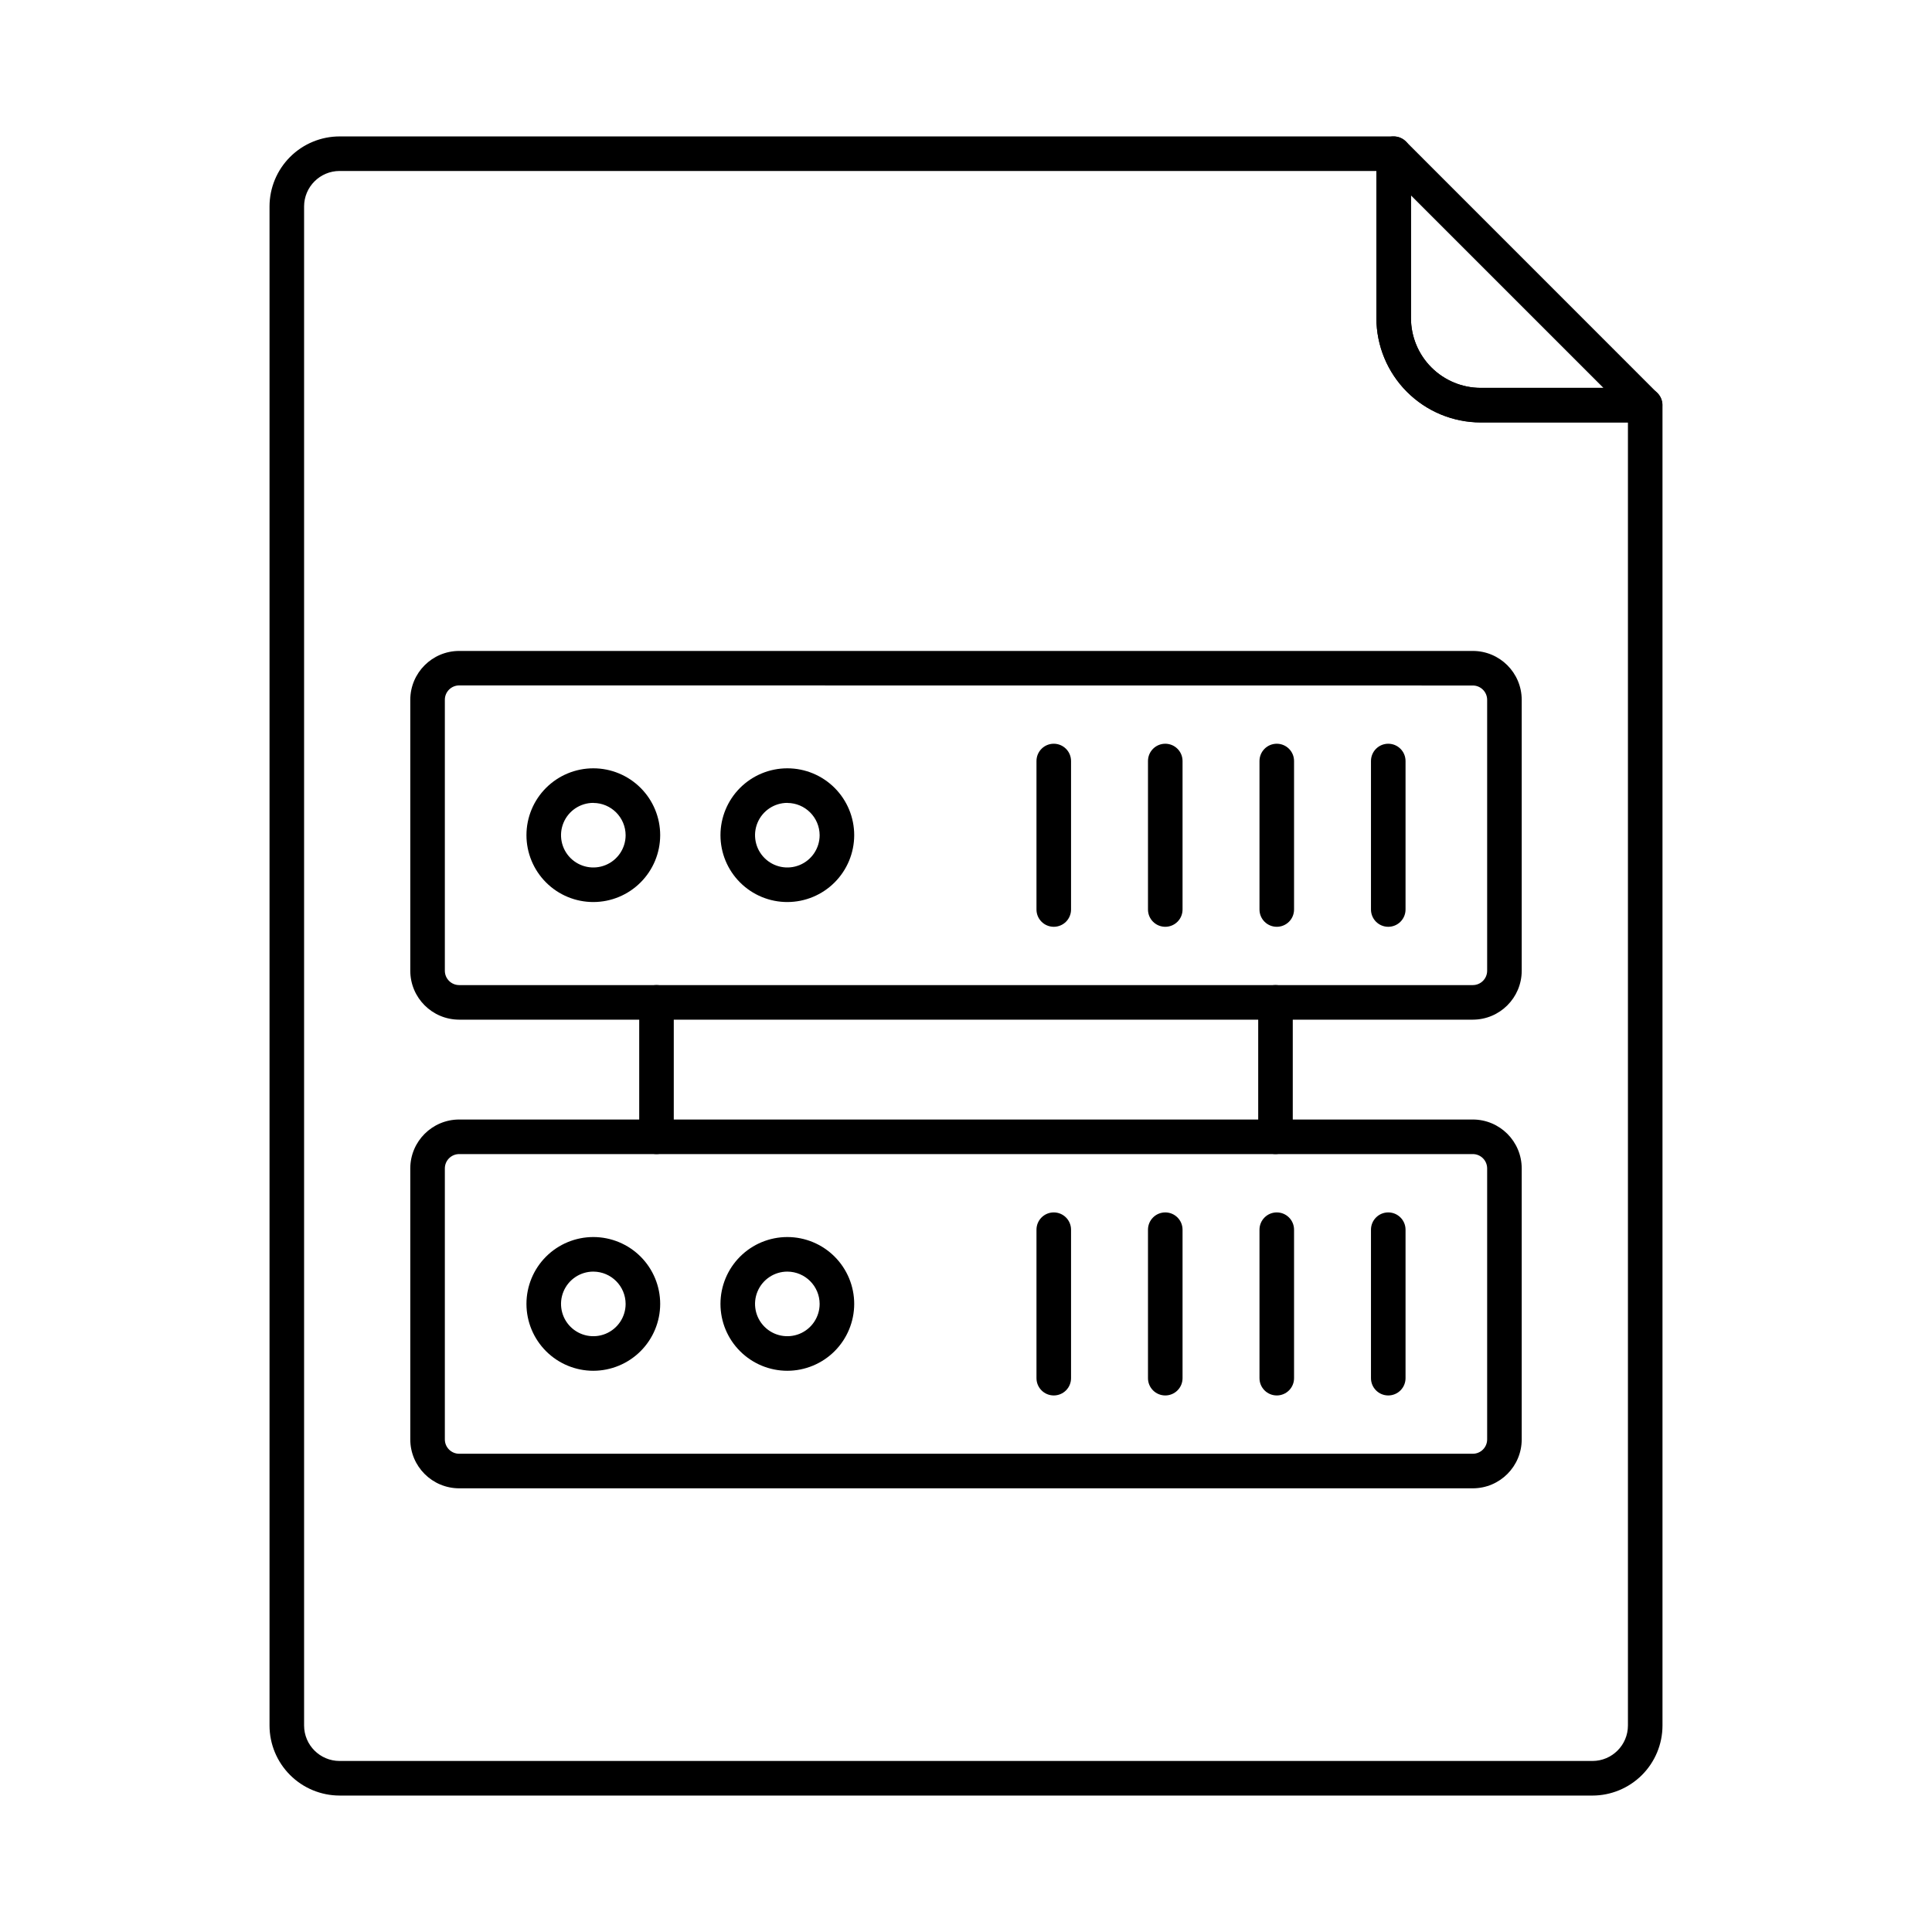 <?xml version="1.0" encoding="UTF-8"?>
<!-- Uploaded to: ICON Repo, www.svgrepo.com, Generator: ICON Repo Mixer Tools -->
<svg fill="#000000" width="800px" height="800px" version="1.1" viewBox="144 144 512 512" xmlns="http://www.w3.org/2000/svg">
 <g>
  <path d="m566 619.84h-332c-4.922-0.004-9.645-1.957-13.125-5.438-3.484-3.481-5.445-8.199-5.449-13.121v-402.56c0.004-4.926 1.965-9.648 5.449-13.129s8.207-5.438 13.133-5.438h279.33c1.215 0 2.383 0.48 3.238 1.34 0.859 0.859 1.344 2.023 1.344 3.238v43.586c0.004 4.898 1.953 9.594 5.418 13.059 3.465 3.465 8.164 5.414 13.062 5.422h43.598c1.215 0 2.379 0.48 3.238 1.34s1.34 2.023 1.34 3.238v349.92c-0.008 4.922-1.973 9.637-5.453 13.113-3.484 3.477-8.207 5.43-13.125 5.434zm-331.99-430.53c-5.199-0.004-9.418 4.207-9.422 9.406v402.56c0.008 5.195 4.223 9.398 9.414 9.398h332c5.195 0.004 9.414-4.203 9.418-9.398v-345.34h-39.016c-7.328-0.008-14.355-2.922-19.539-8.105-5.18-5.18-8.094-12.207-8.102-19.535v-38.988z"/>
  <path d="m580 255.96h-43.598c-7.328-0.008-14.355-2.922-19.539-8.105-5.18-5.184-8.094-12.207-8.102-19.535v-43.586c0-1.852 1.117-3.523 2.828-4.231 1.711-0.707 3.68-0.316 4.988 0.992l66.629 66.645c1.309 1.309 1.699 3.281 0.992 4.992-0.711 1.711-2.379 2.824-4.231 2.828zm-62.078-60.172v32.52c0.004 4.898 1.953 9.598 5.418 13.062 3.465 3.465 8.164 5.414 13.062 5.418h32.52z"/>
  <path d="m534.31 414.22h-268.62c-7.156-0.008-12.953-5.805-12.961-12.961v-71.793c0.008-7.156 5.805-12.953 12.961-12.961h268.62c7.156 0.008 12.953 5.805 12.961 12.961v71.816c-0.02 7.144-5.812 12.93-12.961 12.938zm-268.62-88.578c-2.098 0.004-3.801 1.703-3.801 3.801v71.816c0 2.098 1.703 3.801 3.801 3.801h268.62c2.098 0 3.801-1.703 3.801-3.801v-71.793c0-2.098-1.703-3.797-3.801-3.801z"/>
  <path d="m301.25 383.05c-4.699 0.004-9.211-1.859-12.535-5.184-3.328-3.32-5.195-7.832-5.199-12.531 0-4.703 1.867-9.211 5.191-12.535 3.328-3.324 7.836-5.191 12.539-5.188 4.699 0 9.207 1.871 12.531 5.199 3.32 3.324 5.184 7.836 5.18 12.539-0.012 4.691-1.879 9.188-5.199 12.504-3.316 3.32-7.812 5.188-12.508 5.195zm0-26.281v0.004c-3.461-0.008-6.586 2.074-7.914 5.269-1.332 3.195-0.605 6.879 1.836 9.332 2.445 2.449 6.125 3.191 9.324 1.871 3.203-1.316 5.293-4.434 5.301-7.894-0.016-4.719-3.828-8.539-8.547-8.562z"/>
  <path d="m352.67 383.05c-4.703 0.008-9.211-1.859-12.539-5.18-3.328-3.324-5.199-7.832-5.199-12.531 0-4.703 1.867-9.215 5.191-12.539s7.832-5.191 12.535-5.188c4.703 0 9.211 1.871 12.531 5.195 3.324 3.328 5.188 7.84 5.184 12.543-0.012 4.691-1.879 9.188-5.195 12.504-3.316 3.32-7.816 5.188-12.508 5.195zm0-26.281v0.004c-3.461-0.008-6.586 2.07-7.918 5.266-1.332 3.195-0.609 6.879 1.836 9.332 2.441 2.453 6.121 3.195 9.324 1.875 3.199-1.316 5.293-4.434 5.301-7.894-0.016-4.715-3.828-8.535-8.543-8.562z"/>
  <path d="m423.26 389.61c-2.531 0-4.582-2.051-4.582-4.578v-39.352c0-2.531 2.051-4.582 4.582-4.582 2.527 0 4.578 2.051 4.578 4.582v39.352c0 1.215-0.48 2.379-1.34 3.238s-2.023 1.34-3.238 1.34z"/>
  <path d="m452.81 389.61c-2.531 0-4.582-2.051-4.582-4.578v-39.352c0-2.531 2.051-4.582 4.582-4.582 2.527 0 4.578 2.051 4.578 4.582v39.352c0 1.215-0.48 2.379-1.34 3.238s-2.023 1.34-3.238 1.34z"/>
  <path d="m482.36 389.61c-2.531 0-4.582-2.051-4.582-4.578v-39.352c0-2.531 2.051-4.582 4.582-4.582 2.527 0 4.578 2.051 4.578 4.582v39.352c0 1.215-0.48 2.379-1.34 3.238s-2.023 1.34-3.238 1.34z"/>
  <path d="m511.9 389.61c-2.527 0-4.578-2.051-4.578-4.578v-39.352c0-2.531 2.051-4.582 4.578-4.582 2.531 0 4.582 2.051 4.582 4.582v39.352c0 1.215-0.484 2.379-1.344 3.238-0.855 0.859-2.023 1.34-3.238 1.34z"/>
  <path d="m534.31 538.42h-268.62c-7.156-0.008-12.953-5.805-12.961-12.961v-71.816c0.008-7.156 5.805-12.953 12.961-12.961h268.62c7.156 0.008 12.953 5.805 12.961 12.961v71.816c-0.008 7.156-5.805 12.953-12.961 12.961zm-268.62-88.578c-2.098 0.004-3.801 1.703-3.801 3.801v71.816c0 2.098 1.703 3.801 3.801 3.801h268.62c2.098 0 3.801-1.703 3.801-3.801v-71.816c0-2.098-1.703-3.797-3.801-3.801z"/>
  <path d="m301.25 507.27c-4.699 0.004-9.211-1.863-12.535-5.184-3.328-3.324-5.195-7.832-5.199-12.535 0-4.699 1.867-9.211 5.191-12.535 3.328-3.324 7.836-5.188 12.539-5.188 4.699 0.004 9.207 1.871 12.531 5.199 3.32 3.328 5.184 7.84 5.18 12.539-0.012 4.691-1.879 9.191-5.199 12.508-3.316 3.316-7.812 5.184-12.508 5.195zm0-26.281c-3.461-0.004-6.586 2.074-7.914 5.269-1.332 3.199-0.605 6.879 1.836 9.332 2.445 2.453 6.125 3.191 9.324 1.875 3.203-1.32 5.293-4.438 5.301-7.898-0.004-4.723-3.824-8.555-8.547-8.578z"/>
  <path d="m352.67 507.27c-4.703 0.004-9.211-1.859-12.539-5.184-3.328-3.32-5.199-7.828-5.199-12.531s1.867-9.211 5.191-12.535c3.324-3.324 7.832-5.191 12.535-5.191 4.703 0.004 9.211 1.871 12.531 5.199 3.324 3.328 5.188 7.84 5.184 12.539-0.012 4.691-1.879 9.191-5.195 12.508-3.316 3.316-7.816 5.184-12.508 5.195zm0-26.281c-3.461-0.008-6.586 2.07-7.918 5.269-1.332 3.195-0.609 6.879 1.836 9.332 2.441 2.453 6.121 3.191 9.324 1.875 3.199-1.316 5.293-4.434 5.301-7.898-0.004-4.719-3.82-8.551-8.543-8.578z"/>
  <path d="m423.26 513.81c-2.531 0-4.582-2.051-4.582-4.578v-39.348c0-2.531 2.051-4.582 4.582-4.582 2.527 0 4.578 2.051 4.578 4.582v39.348c0 1.215-0.48 2.379-1.34 3.238s-2.023 1.34-3.238 1.34z"/>
  <path d="m452.81 513.81c-2.531 0-4.582-2.051-4.582-4.578v-39.348c0-2.531 2.051-4.582 4.582-4.582 2.527 0 4.578 2.051 4.578 4.582v39.348c0 1.215-0.48 2.379-1.34 3.238s-2.023 1.34-3.238 1.34z"/>
  <path d="m482.36 513.81c-2.531 0-4.582-2.051-4.582-4.578v-39.348c0-2.531 2.051-4.582 4.582-4.582 2.527 0 4.578 2.051 4.578 4.582v39.348c0 1.215-0.48 2.379-1.34 3.238s-2.023 1.34-3.238 1.34z"/>
  <path d="m511.9 513.81c-2.527 0-4.578-2.051-4.578-4.578v-39.348c0-2.531 2.051-4.582 4.578-4.582 2.531 0 4.582 2.051 4.582 4.582v39.348c0 1.215-0.484 2.379-1.344 3.238-0.855 0.859-2.023 1.34-3.238 1.34z"/>
  <path d="m317.98 449.84c-2.531 0-4.582-2.051-4.582-4.582v-35.621c0-2.531 2.051-4.582 4.582-4.582 2.527 0 4.578 2.051 4.578 4.582v35.625-0.004c0 1.215-0.48 2.383-1.34 3.242-0.859 0.855-2.023 1.34-3.238 1.34z"/>
  <path d="m482.02 449.84c-2.531 0-4.582-2.051-4.582-4.582v-35.621c0-2.531 2.051-4.582 4.582-4.582 2.527 0 4.578 2.051 4.578 4.582v35.625-0.004c0 1.215-0.48 2.383-1.34 3.242-0.859 0.855-2.023 1.34-3.238 1.34z"/>
 </g>
</svg>